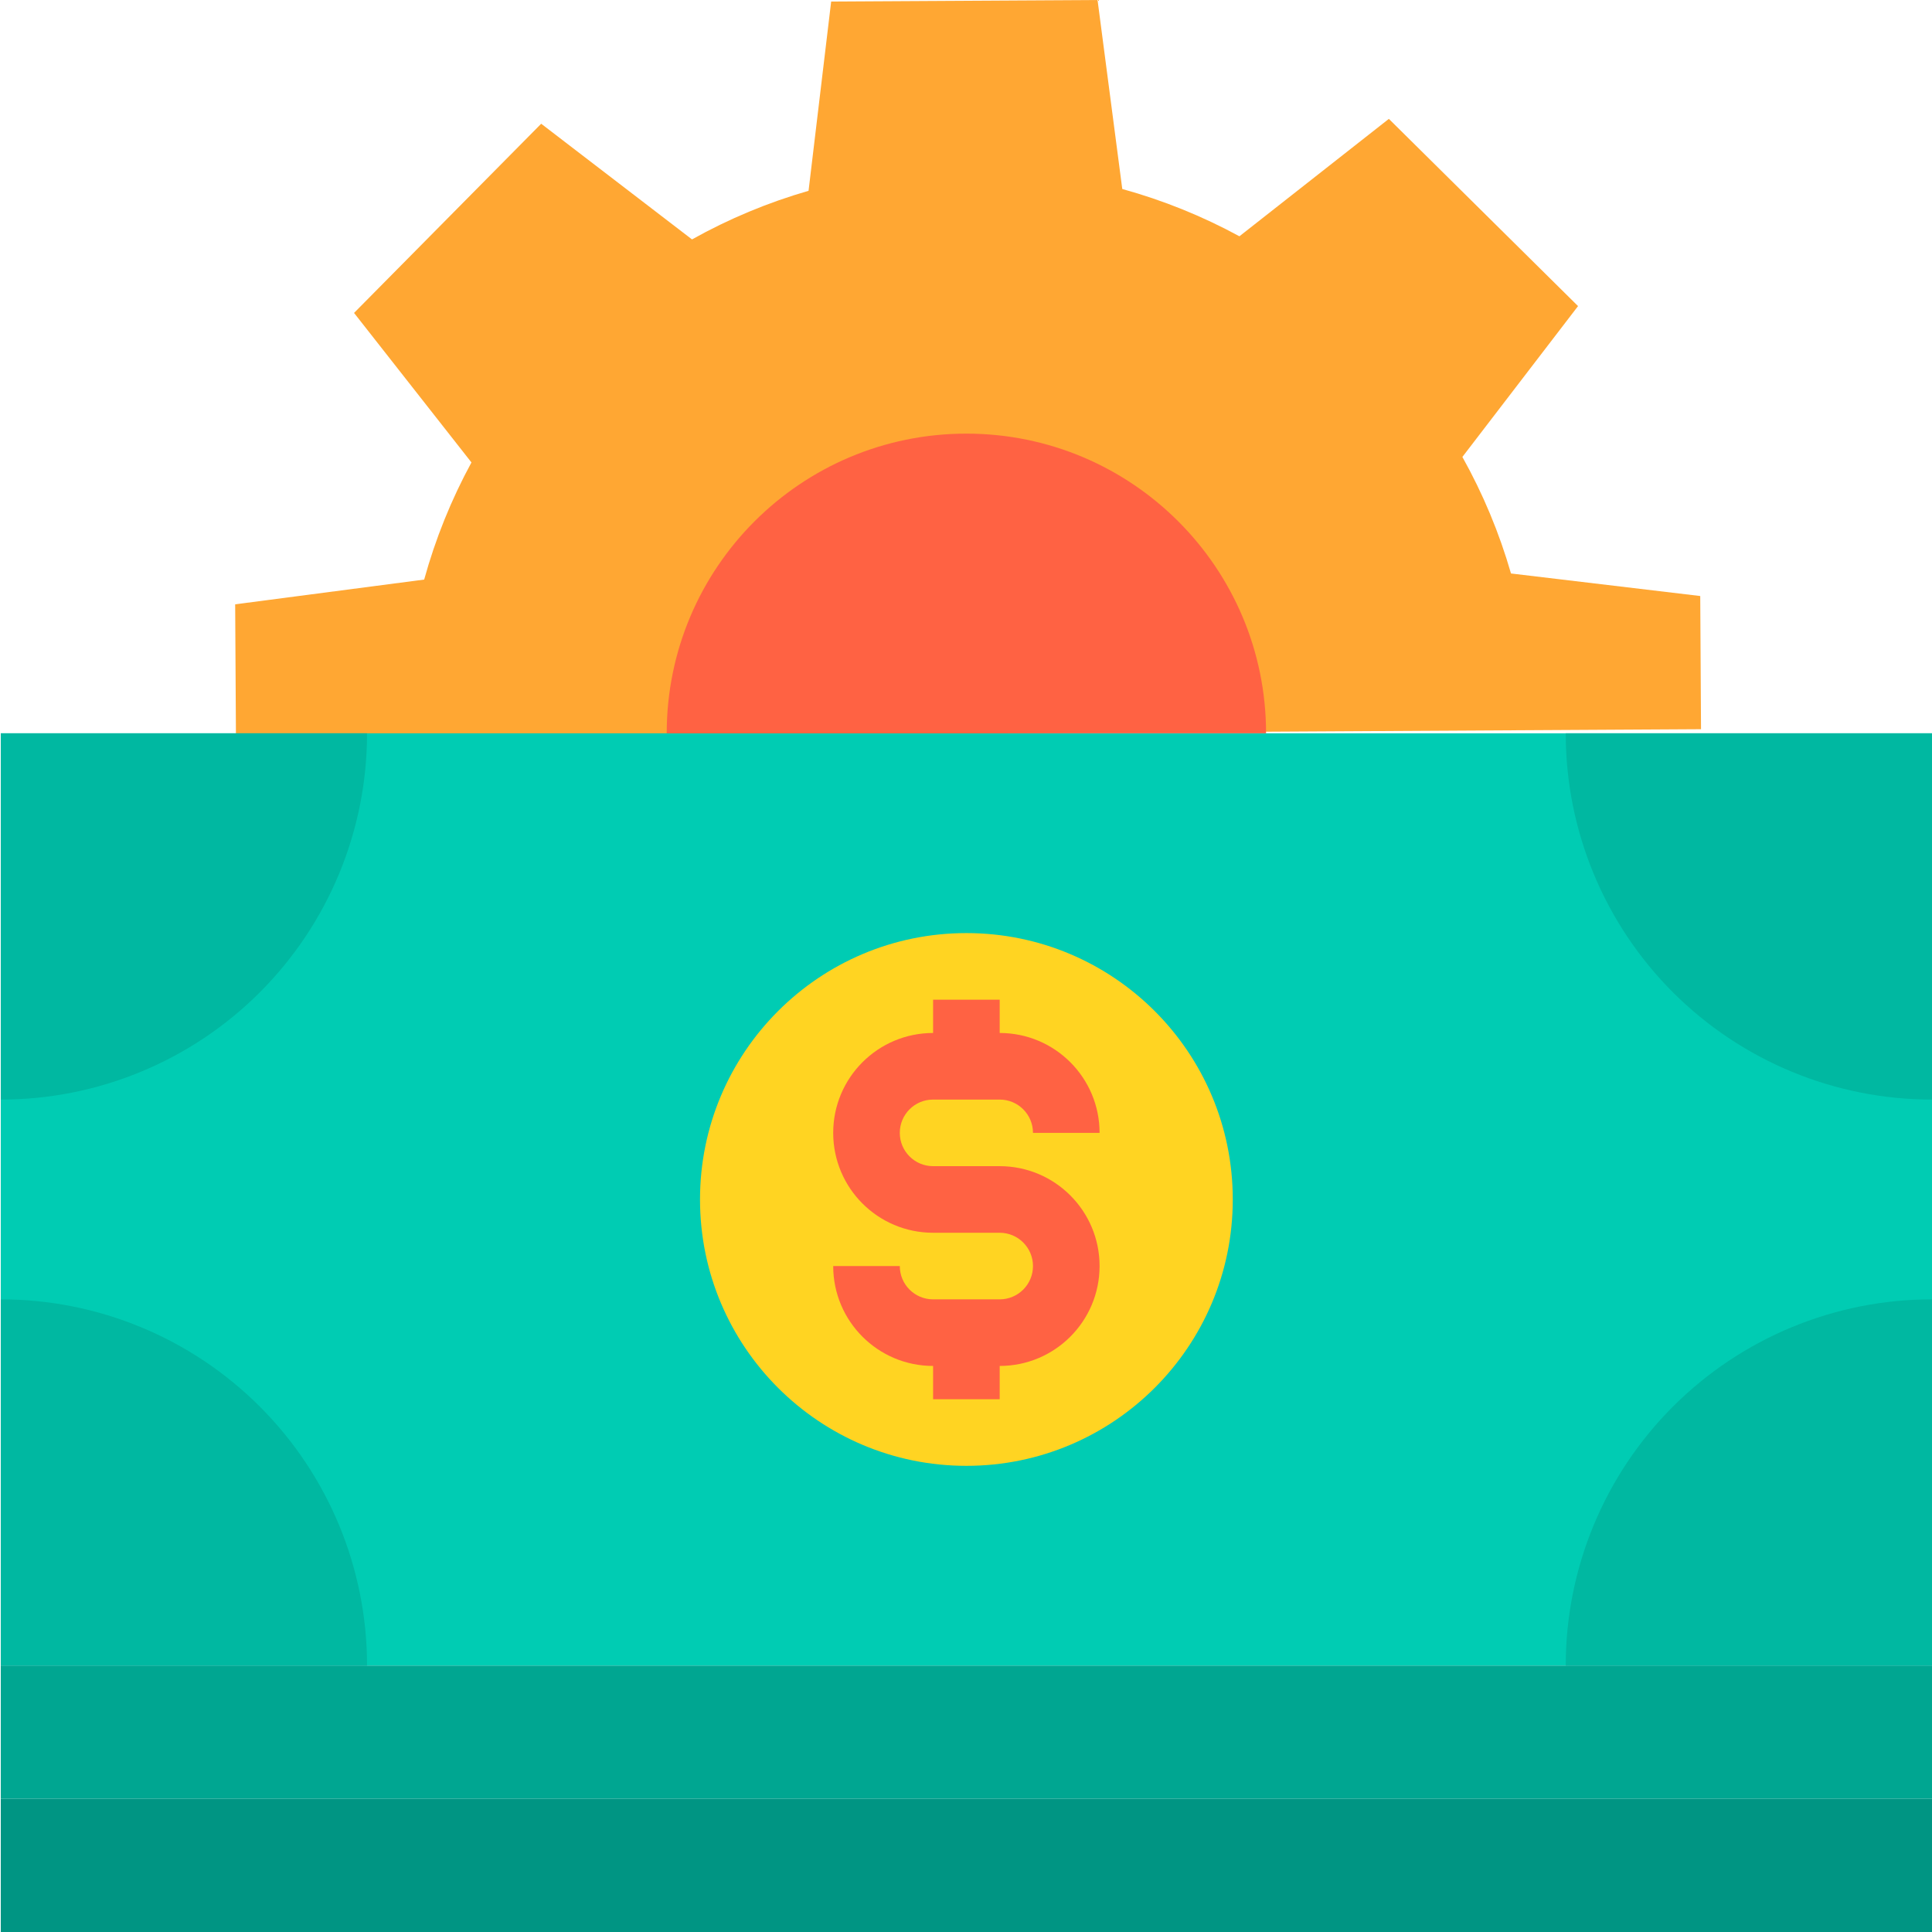 <svg height="464pt" viewBox="0 0 464 464.184" width="464pt" xmlns="http://www.w3.org/2000/svg"><path d="m362.941 137.785c-2.812-9.75-6.73-19.145-11.68-28l27.789-36.242-45.453-44.984-35.906 28.211c-8.918-4.852-18.359-8.66-28.145-11.363l-5.941-45.406-64 .367-5.434 45.473c-9.75 2.812-19.145 6.73-28 11.68l-36.238-27.793-44.961 45.457 28.207 35.922c-4.848 8.914-8.66 18.359-11.359 28.141l-45.41 5.945.188 32 32-.184 56-.32 16-.094 144-.801 72-.41 32-.184-.188-32zm0 0" fill="#ffa733"/><path d="m.094 176.184h464v224h-464zm0 0" fill="#00ccb3"/><path d="m232.094 104.184c-39.766 0-72 32.234-72 72h144c0-39.766-32.238-72-72-72zm0 0" fill="#ff6243"/><path d="m296.094 288.184c0 35.348-28.656 64-64 64-35.348 0-64-28.652-64-64s28.652-64 64-64c35.344 0 64 28.652 64 64zm0 0" fill="#ffd422"/><g fill="#00b8a1"><path d="m464.094 264.184v-88h-88c-.016 23.344 9.254 45.734 25.758 62.238 16.508 16.508 38.898 25.773 62.242 25.762zm0 0"/><path d="m376.094 400.184h88v-88c-23.344-.012-45.734 9.254-62.242 25.762-16.504 16.504-25.773 38.895-25.758 62.238zm0 0"/><path d="m88.094 176.184h-88v88c23.34.012 45.73-9.254 62.238-25.762 16.504-16.504 25.773-38.895 25.762-62.238zm0 0"/><path d="m.094 312.184v88h88c.012-23.344-9.258-45.734-25.762-62.238-16.508-16.508-38.898-25.773-62.238-25.762zm0 0"/></g><path d="m464.094 400.184h-464v32h464zm0 0" fill="#00a691"/><path d="m.094 432.184h464v32h-464zm0 0" fill="#009583"/><path d="m240.094 280.184h-16c-4.422 0-8-3.582-8-8 0-4.418 3.578-8 8-8h16c4.418 0 8 3.582 8 8h16c0-13.254-10.746-24-24-24v-8h-16v8c-13.258 0-24 10.746-24 24s10.742 24 24 24h16c4.418 0 8 3.582 8 8 0 4.418-3.582 8-8 8h-16c-4.422 0-8-3.582-8-8h-16c0 13.254 10.742 24 24 24v8h16v-8c13.254 0 24-10.746 24-24s-10.746-24-24-24zm0 0" fill="#ff6243"/></svg>